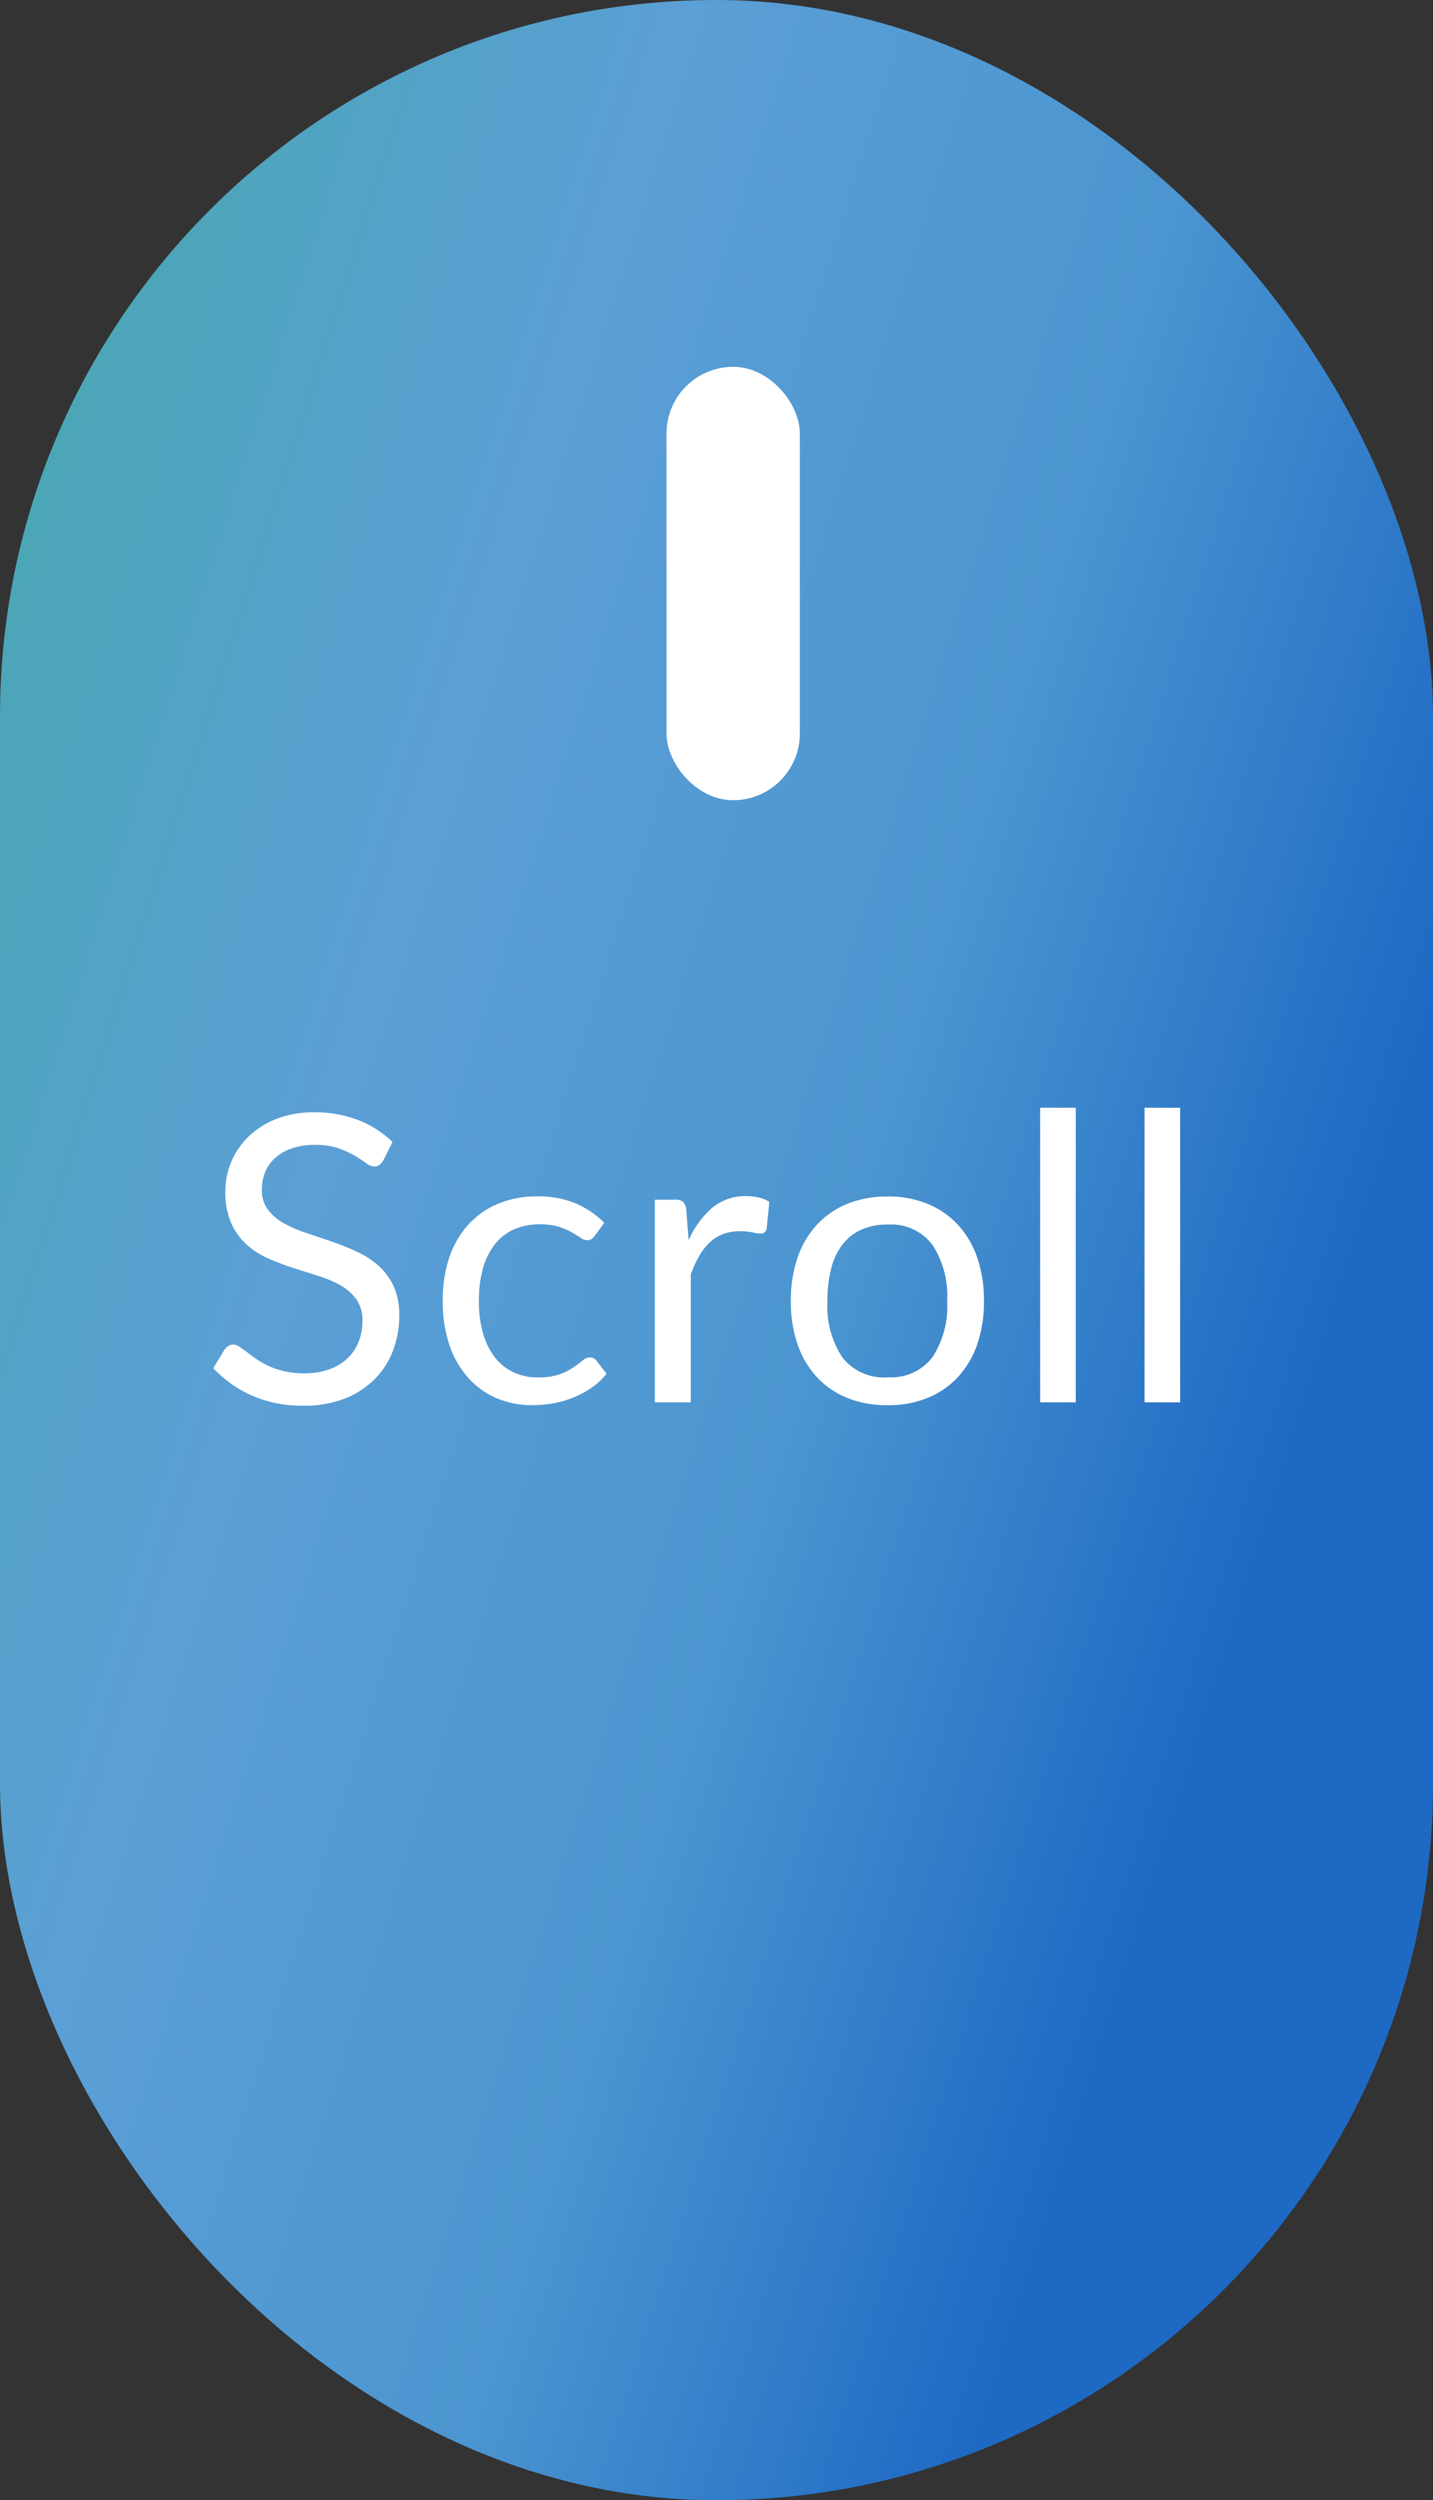 <svg xmlns="http://www.w3.org/2000/svg" xmlns:xlink="http://www.w3.org/1999/xlink" width="43" height="75" viewBox="0 0 43 75"><rect x="0" y="0" width="43" height="75" fill="#333333" stroke="none"/><defs><linearGradient id="a" x1="0.941" y1="0.5" x2="0.028" gradientUnits="objectBoundingBox"><stop offset="0" stop-color="#1e69c4"/><stop offset="0.296" stop-color="#4b95d0"/><stop offset="0.621" stop-color="#5b9fd6"/><stop offset="1" stop-color="#46a8ad"/></linearGradient></defs><g transform="translate(-699 -672.996)"><rect width="43" height="75" rx="21.5" transform="translate(699 672.996)" fill="url(#a)"/><path d="M5.5-7.254a.442.442,0,0,1-.117.135.256.256,0,0,1-.153.045.428.428,0,0,1-.24-.1q-.138-.1-.345-.225a2.775,2.775,0,0,0-.5-.225,2.143,2.143,0,0,0-.7-.1,2.058,2.058,0,0,0-.687.105,1.471,1.471,0,0,0-.5.285,1.17,1.17,0,0,0-.3.423,1.343,1.343,0,0,0-.1.525.97.97,0,0,0,.177.6,1.525,1.525,0,0,0,.468.405,3.585,3.585,0,0,0,.66.291l.756.255q.387.132.756.3a2.659,2.659,0,0,1,.66.417,1.9,1.9,0,0,1,.468.618,2.057,2.057,0,0,1,.177.9,2.9,2.9,0,0,1-.192,1.059,2.441,2.441,0,0,1-.561.861,2.624,2.624,0,0,1-.906.576A3.332,3.332,0,0,1,3.09.1a3.723,3.723,0,0,1-1.524-.3A3.576,3.576,0,0,1,.4-1.026l.336-.552a.442.442,0,0,1,.117-.111A.274.274,0,0,1,1-1.734a.34.34,0,0,1,.177.063q.1.063.225.159t.288.21a2.38,2.38,0,0,0,.369.21,2.5,2.5,0,0,0,.471.159,2.565,2.565,0,0,0,.594.063,2.217,2.217,0,0,0,.738-.114,1.567,1.567,0,0,0,.549-.321,1.391,1.391,0,0,0,.345-.5,1.654,1.654,0,0,0,.12-.642A1.077,1.077,0,0,0,4.7-3.081,1.467,1.467,0,0,0,4.236-3.5a3.23,3.23,0,0,0-.66-.285l-.756-.24a8.019,8.019,0,0,1-.756-.285,2.442,2.442,0,0,1-.66-.42,1.93,1.93,0,0,1-.465-.645A2.3,2.3,0,0,1,.762-6.33a2.277,2.277,0,0,1,.177-.882,2.252,2.252,0,0,1,.516-.756A2.521,2.521,0,0,1,2.289-8.5a3.044,3.044,0,0,1,1.137-.2,3.615,3.615,0,0,1,1.311.228,3.1,3.1,0,0,1,1.041.66ZM11.85-5a.477.477,0,0,1-.1.1.216.216,0,0,1-.132.036.356.356,0,0,1-.2-.075q-.108-.075-.267-.165a2.136,2.136,0,0,0-.39-.165A1.855,1.855,0,0,0,10.2-5.34a1.86,1.86,0,0,0-.792.159,1.524,1.524,0,0,0-.573.459A2.077,2.077,0,0,0,8.487-4a3.6,3.6,0,0,0-.117.954,3.485,3.485,0,0,0,.126.981,2.093,2.093,0,0,0,.357.72A1.536,1.536,0,0,0,9.411-.9a1.714,1.714,0,0,0,.735.153,1.879,1.879,0,0,0,.642-.093,1.882,1.882,0,0,0,.417-.207q.165-.114.276-.207a.344.344,0,0,1,.219-.093.235.235,0,0,1,.2.1l.3.39a2.128,2.128,0,0,1-.45.42,2.772,2.772,0,0,1-.543.291A2.952,2.952,0,0,1,10.6.03a3.864,3.864,0,0,1-.648.054A2.655,2.655,0,0,1,8.9-.126a2.415,2.415,0,0,1-.849-.609,2.852,2.852,0,0,1-.564-.981,4,4,0,0,1-.2-1.326A4,4,0,0,1,7.467-4.3a2.841,2.841,0,0,1,.552-.993,2.508,2.508,0,0,1,.894-.651,3,3,0,0,1,1.221-.234,2.882,2.882,0,0,1,1.131.207,2.709,2.709,0,0,1,.867.585Zm2.814.138a2.741,2.741,0,0,1,.708-.975A1.547,1.547,0,0,1,16.4-6.186a1.593,1.593,0,0,1,.369.042.99.99,0,0,1,.315.132l-.078.8a.172.172,0,0,1-.18.15,1.239,1.239,0,0,1-.246-.036,1.694,1.694,0,0,0-.366-.036,1.46,1.46,0,0,0-.513.084,1.2,1.2,0,0,0-.4.249,1.76,1.76,0,0,0-.318.408,3.5,3.5,0,0,0-.255.555V0H13.65V-6.078h.612a.338.338,0,0,1,.24.066.4.4,0,0,1,.09.228Zm5.97-1.314a3.1,3.1,0,0,1,1.2.222,2.572,2.572,0,0,1,.912.63,2.765,2.765,0,0,1,.579.987,3.925,3.925,0,0,1,.2,1.293,3.917,3.917,0,0,1-.2,1.3,2.769,2.769,0,0,1-.579.984,2.539,2.539,0,0,1-.912.627,3.137,3.137,0,0,1-1.2.219,3.176,3.176,0,0,1-1.209-.219,2.533,2.533,0,0,1-.915-.627,2.769,2.769,0,0,1-.579-.984,3.917,3.917,0,0,1-.2-1.3,3.924,3.924,0,0,1,.2-1.293,2.765,2.765,0,0,1,.579-.987,2.566,2.566,0,0,1,.915-.63A3.138,3.138,0,0,1,20.634-6.174Zm0,5.424a1.56,1.56,0,0,0,1.344-.6,2.792,2.792,0,0,0,.444-1.683,2.818,2.818,0,0,0-.444-1.692,1.557,1.557,0,0,0-1.344-.606,1.886,1.886,0,0,0-.795.156,1.477,1.477,0,0,0-.564.45,2,2,0,0,0-.336.723,3.876,3.876,0,0,0-.111.969,2.778,2.778,0,0,0,.447,1.683A1.582,1.582,0,0,0,20.634-.75ZM26.28-8.838V0H25.212V-8.838Zm3.132,0V0H28.344V-8.838Z" transform="translate(705 715.062)" fill="#fff"/><rect width="4" height="13" rx="2" transform="translate(719 684)" fill="#fff"/></g></svg>